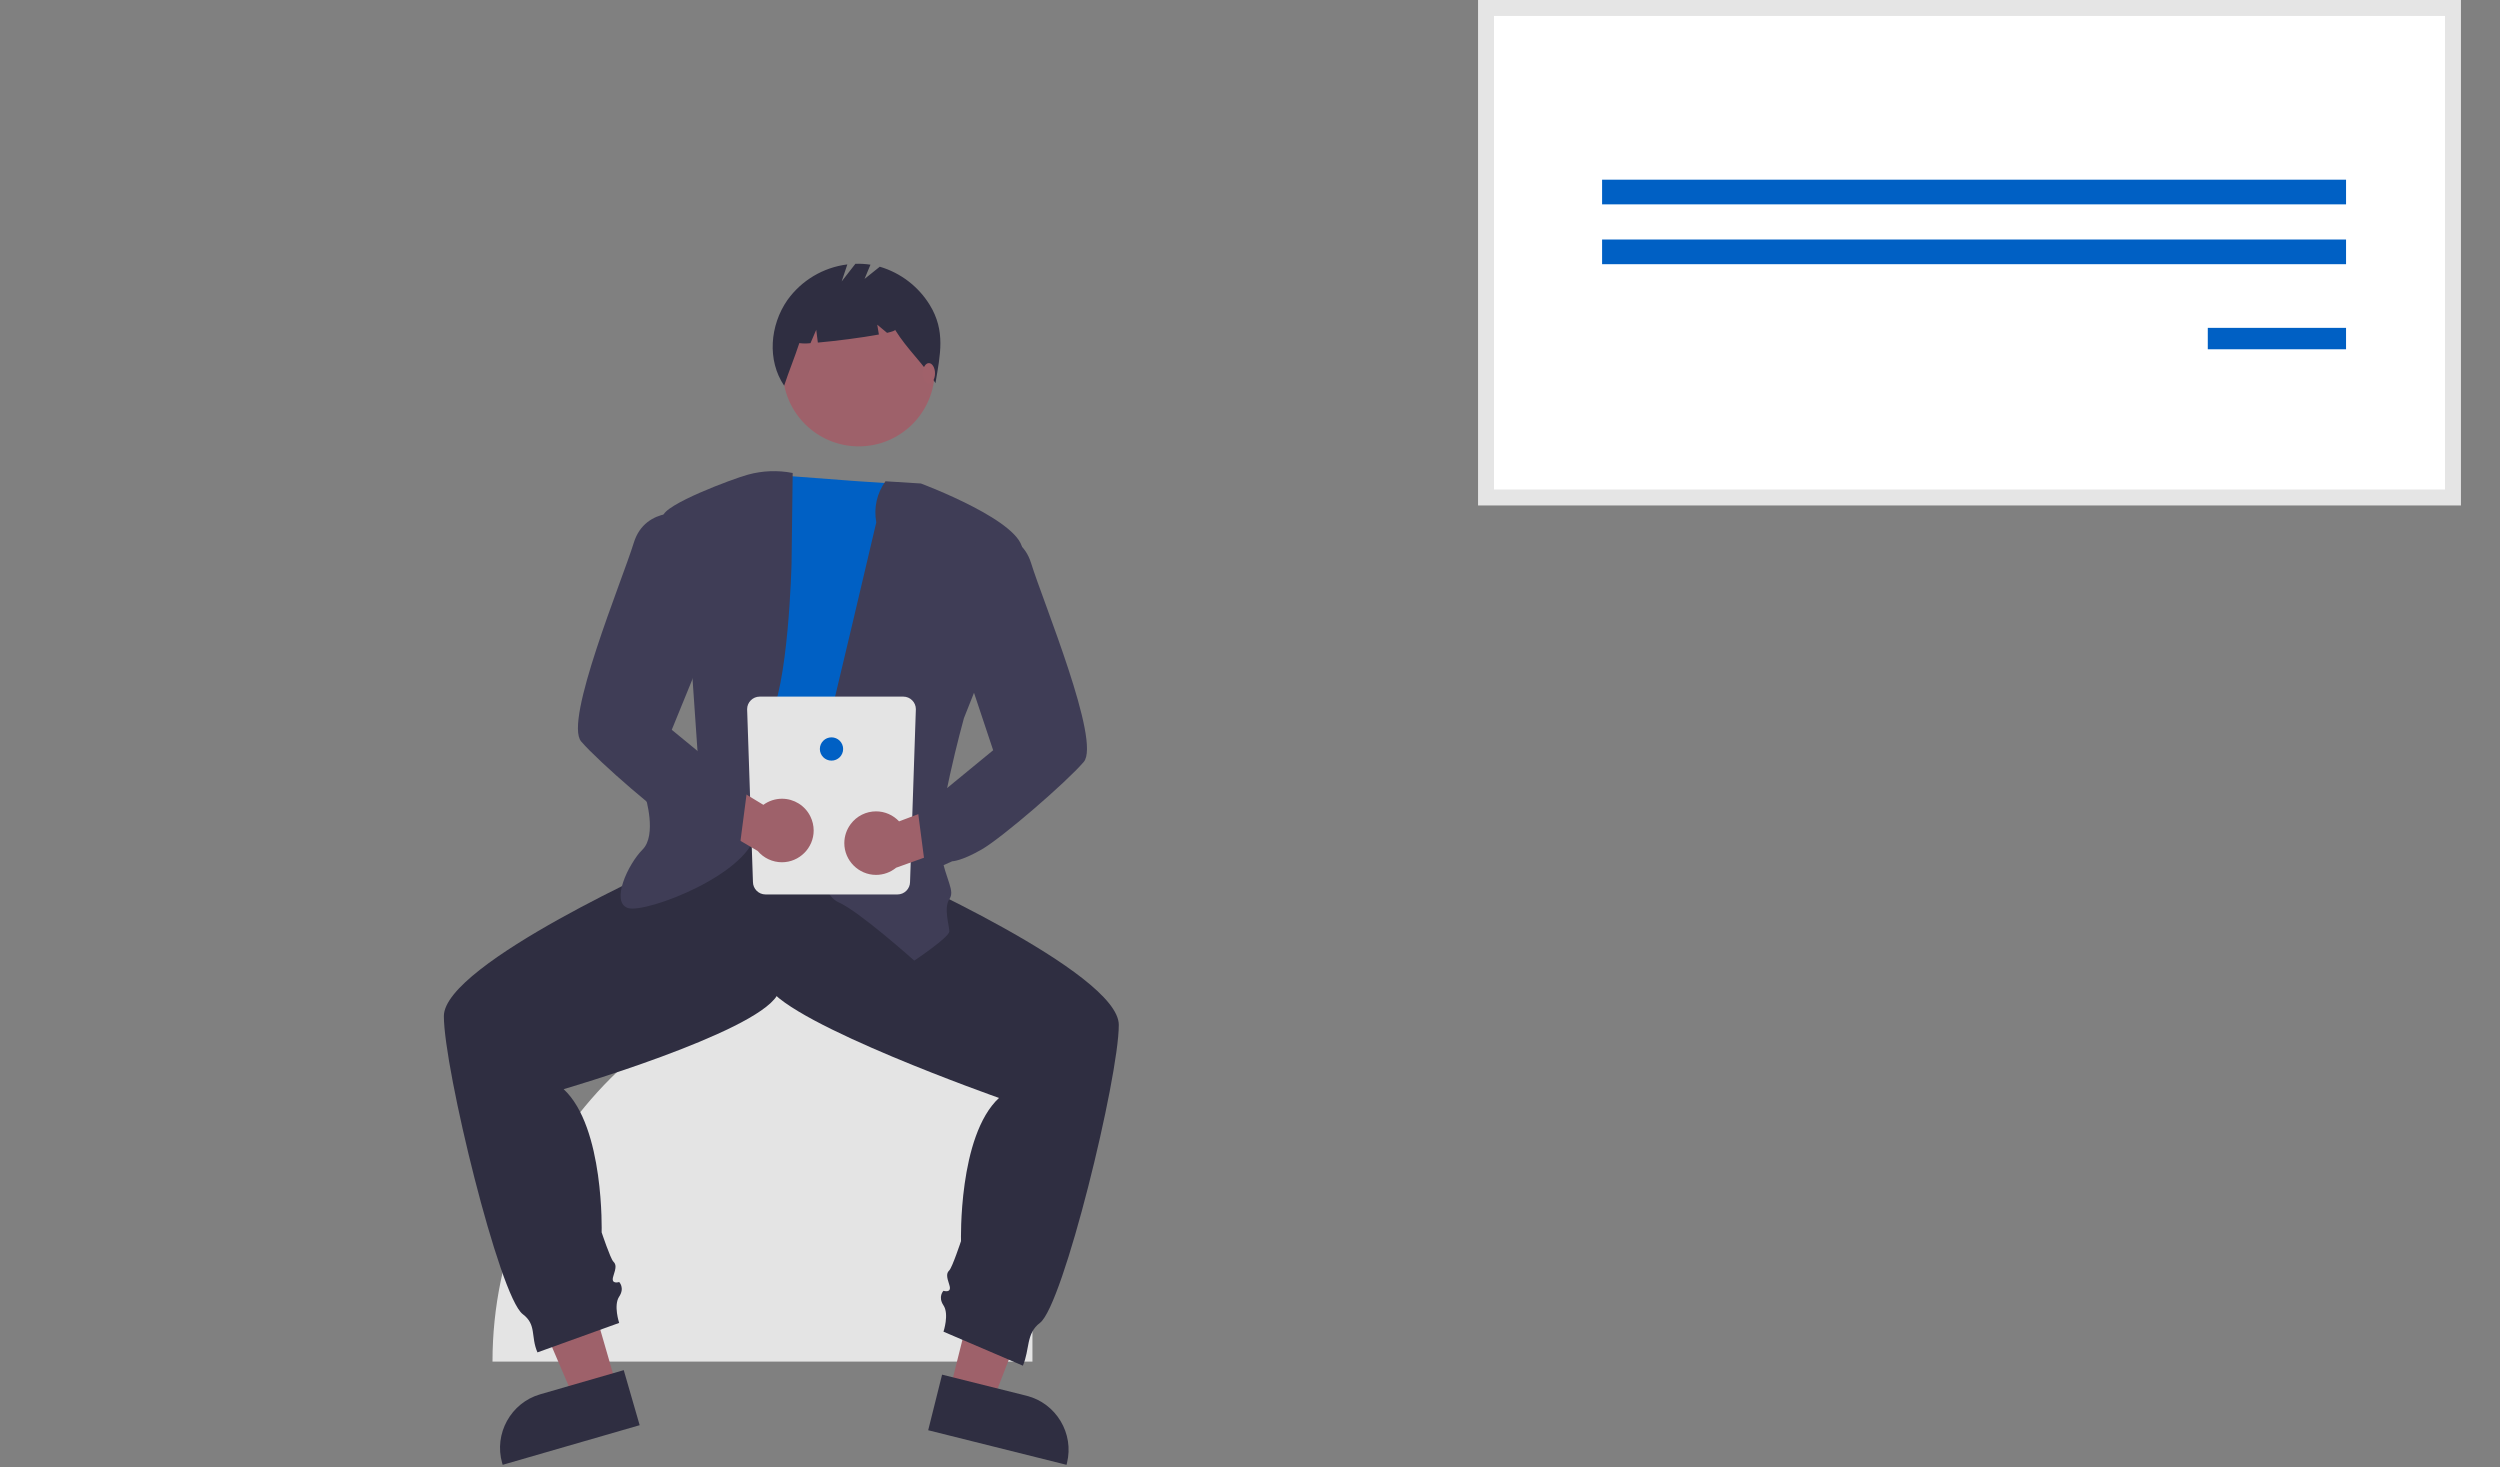 <?xml version="1.0" encoding="UTF-8" standalone="no"?>
<!DOCTYPE svg PUBLIC "-//W3C//DTD SVG 1.1//EN" "http://www.w3.org/Graphics/SVG/1.1/DTD/svg11.dtd">
<svg width="100%" height="100%" viewBox="0 0 828 486" version="1.1" xmlns="http://www.w3.org/2000/svg" xmlns:xlink="http://www.w3.org/1999/xlink" xml:space="preserve" xmlns:serif="http://www.serif.com/" style="fill-rule:evenodd;clip-rule:evenodd;stroke-linejoin:round;stroke-miterlimit:2;">
    <rect x="0" y="0" width="828" height="486" fill="#808080" stroke="none"/>
    <g transform="matrix(1,0,0,1,-186.266,-207.426)">
        <rect x="678.439" y="210.068" width="320.252" height="162.126" style="fill:white;fill-rule:nonzero;"/>
    </g>
    <g transform="matrix(1,0,0,1,-186.266,-207.426)">
        <path d="M1001.33,374.836L675.797,374.836L675.797,207.426L1001.33,207.426L1001.33,374.836ZM681.08,369.552L996.049,369.552L996.049,212.709L681.08,212.709L681.08,369.552Z" style="fill:rgb(229,229,229);fill-rule:nonzero;"/>
    </g>
    <rect x="530.613" y="59.513" width="246.398" height="8.171" style="fill:rgb(0,96,196);"/>
    <rect x="530.613" y="79.329" width="246.398" height="8.171" style="fill:rgb(0,96,196);"/>
    <rect x="731.22" y="108.588" width="45.791" height="7.091" style="fill:rgb(0,96,196);"/>
    <g transform="matrix(1,0,0,1,-186.266,-207.426)">
        <path d="M482.386,525.391L482.387,525.391C507.526,525.391 528.212,546.077 528.212,571.216L528.212,658.396L349.381,658.396L349.381,658.396C349.381,585.432 409.422,525.391 482.386,525.391Z" style="fill:rgb(228,228,228);fill-rule:nonzero;"/>
    </g>
    <path d="M204.322,459.424L190.252,463.494L167.856,411.162L188.622,405.154L204.322,459.424Z" style="fill:rgb(158,97,106);fill-rule:nonzero;"/>
    <g transform="matrix(1,0,0,1,-186.266,-207.426)">
        <path d="M398.122,679.45L352.755,692.574L352.589,692.001C349.787,682.314 355.452,672.037 365.138,669.234L365.139,669.233L392.848,661.217L398.122,679.45Z" style="fill:rgb(47,46,65);fill-rule:nonzero;"/>
    </g>
    <path d="M314.484,460.825L328.693,464.378L349.159,411.261L328.188,406.018L314.484,460.825Z" style="fill:rgb(158,97,106);fill-rule:nonzero;"/>
    <g transform="matrix(1,0,0,1,-186.266,-207.426)">
        <path d="M498.286,662.705L526.269,669.702L526.27,669.702C536.053,672.149 542.09,682.212 539.644,691.995L539.499,692.574L493.682,681.118L498.286,662.705Z" style="fill:rgb(47,46,65);fill-rule:nonzero;"/>
    </g>
    <g transform="matrix(1,0,0,1,-186.266,-207.426)">
        <path d="M424.236,477.196L409.721,492.679C409.721,492.679 333.273,526.549 333.273,543.967C333.273,561.386 351.659,636.866 359.401,642.672C364.064,646.189 361.956,649.976 364.269,655.339L391.335,645.575C391.335,645.575 389.399,639.769 391.335,636.866C393.27,633.963 391.335,632.028 391.335,632.028C391.335,632.028 388.432,632.995 389.399,630.092C390.367,627.189 390.367,626.221 389.399,625.254C388.432,624.286 385.528,615.577 385.528,615.577C385.528,615.577 386.496,580.74 372.948,568.16C372.948,568.16 435.849,549.773 443.59,537.193C451.332,524.613 453.267,479.131 453.267,479.131L424.236,477.196Z" style="fill:rgb(47,46,65);fill-rule:nonzero;"/>
    </g>
    <g transform="matrix(1,0,0,1,-186.266,-207.426)">
        <path d="M465.847,470.422L480.363,495.582C480.363,495.582 556.811,529.452 556.811,546.87C556.811,564.289 538.425,639.769 530.683,645.575C526.02,649.092 527.357,654.381 525.043,659.743L498.749,648.479C498.749,648.479 500.684,642.672 498.749,639.769C496.814,636.866 498.749,634.931 498.749,634.931C498.749,634.931 501.652,635.899 500.684,632.995C499.717,630.092 499.717,629.125 500.684,628.157C501.652,627.189 504.555,618.48 504.555,618.48C504.555,618.48 503.588,583.643 517.135,571.063C517.135,571.063 448.429,546.87 440.687,534.29C430.772,518.179 438.022,452.019 435.849,474.293L465.847,470.422Z" style="fill:rgb(47,46,65);fill-rule:nonzero;"/>
    </g>
    <circle cx="284.419" cy="122.68" r="25.16" style="fill:rgb(158,97,106);"/>
    <g transform="matrix(1,0,0,1,-186.266,-207.426)">
        <path d="M488.104,367.846C488.104,367.846 488.337,368.295 444.153,364.825C444.153,364.825 419.398,374.62 420.366,381.394C421.333,388.168 418.43,481.067 418.43,481.067C418.43,481.067 459.074,492.679 470.686,481.067C482.298,469.454 488.104,367.846 488.104,367.846Z" style="fill:rgb(0,96,196);fill-rule:nonzero;"/>
    </g>
    <g transform="matrix(1,0,0,1,-186.266,-207.426)">
        <path d="M479.527,366.826L491.273,367.56C491.273,367.56 525.845,380.426 524.877,390.103C523.909,399.78 505.523,445.262 505.523,445.262C505.523,445.262 495.846,480.099 497.781,489.776C499.717,499.453 502.62,502.356 500.684,505.259C498.749,508.162 500.684,513.968 500.684,515.904C500.684,517.839 489.072,525.581 489.072,525.581C489.072,525.581 470.686,509.13 463.912,506.227C457.138,503.324 452.3,481.067 457.138,461.713C461.977,442.359 476.492,380.426 476.492,380.426C475.595,375.67 476.693,370.749 479.527,366.826Z" style="fill:rgb(63,61,86);fill-rule:nonzero;"/>
    </g>
    <g transform="matrix(1,0,0,1,-186.266,-207.426)">
        <path d="M448.805,364.076C443.898,363.113 438.834,363.301 434.011,364.624C428.984,365.995 405.85,374.62 405.85,378.491C405.85,382.362 415.527,430.746 415.527,430.746L417.462,458.81L400.044,471.39C400.044,471.39 403.915,483.97 399.076,488.808C394.238,493.647 388.431,506.227 394.238,508.162C400.044,510.098 435.849,496.55 436.816,482.034C437.784,467.519 433.913,456.874 440.687,446.23C447.461,435.585 448.429,393.974 448.429,393.974L448.805,364.076Z" style="fill:rgb(63,61,86);fill-rule:nonzero;"/>
    </g>
    <g transform="matrix(1,0,0,1,-186.266,-207.426)">
        <path d="M494.184,308.398C490.424,302.292 484.533,297.788 477.654,295.761L472.601,299.804L474.565,295.089C472.913,294.837 471.241,294.74 469.57,294.8L465.023,300.646L466.905,295C458.932,295.991 451.727,300.277 447.051,306.81C441.264,315.155 440.287,326.76 445.979,335.17C447.542,330.368 449.438,325.862 451.001,321.06C452.229,321.228 453.473,321.234 454.703,321.078L456.604,316.643L457.135,320.891C463.027,320.377 471.767,319.25 477.353,318.218L476.81,314.959L480.06,317.667C481.771,317.273 482.787,316.916 482.704,316.643C486.858,323.34 491.942,327.618 496.097,334.316C497.674,324.869 499.49,317.016 494.184,308.398Z" style="fill:rgb(47,46,65);fill-rule:nonzero;"/>
    </g>
    <ellipse cx="307.644" cy="123.648" rx="2.032" ry="3.387" style="fill:rgb(160,97,106);"/>
    <g transform="matrix(1,0,0,1,-186.266,-207.426)">
        <path d="M483.523,503.667L439.792,503.667C437.516,503.667 435.642,501.794 435.642,499.517L433.715,442.297C433.715,440.021 435.589,438.147 437.865,438.147L485.45,438.147C487.727,438.147 489.6,440.021 489.6,442.297L487.673,499.517C487.673,501.794 485.799,503.667 483.523,503.667Z" style="fill:rgb(228,228,228);fill-rule:nonzero;"/>
    </g>
    <circle cx="275.391" cy="248.065" r="3.854" style="fill:rgb(0,96,196);"/>
    <g transform="matrix(1,0,0,1,-186.266,-207.426)">
        <path d="M468.037,480.338C470.009,477.703 473.113,476.148 476.404,476.148C479.295,476.148 482.06,477.348 484.035,479.46L506.392,471.078L514.799,483.422L483.06,494.816C481.184,496.351 478.833,497.19 476.408,497.19C470.645,497.19 465.903,492.448 465.903,486.685C465.903,484.394 466.653,482.164 468.037,480.338L468.037,480.338Z" style="fill:rgb(158,97,106);fill-rule:nonzero;"/>
    </g>
    <g transform="matrix(1,0,0,1,-186.266,-207.426)">
        <path d="M454.649,477.812C452.896,474.24 449.248,471.966 445.269,471.966C443.047,471.966 440.882,472.675 439.09,473.989L418.67,461.615L408.124,472.191L437.206,489.26C439.201,491.633 442.148,493.006 445.248,493.006C451.011,493.006 455.753,488.264 455.753,482.501C455.753,480.874 455.375,479.268 454.649,477.812L454.649,477.812Z" style="fill:rgb(158,97,106);fill-rule:nonzero;"/>
    </g>
    <g transform="matrix(1,0,0,1,-186.266,-207.426)">
        <path d="M509.394,384.297C509.394,384.297 523.909,381.394 527.78,393.974C531.651,406.554 551.005,453.004 545.199,459.777C539.392,466.551 518.103,484.938 511.329,488.808C504.555,492.679 501.652,492.679 501.652,492.679L492.943,496.55L490.04,474.293L499.972,468.409L515.2,455.907L506.491,429.779L509.394,384.297Z" style="fill:rgb(63,61,86);fill-rule:nonzero;"/>
    </g>
    <g transform="matrix(1,0,0,1,-186.266,-207.426)">
        <path d="M414.559,377.523C414.559,377.523 400.044,374.62 396.173,387.2C392.302,399.78 372.948,446.23 378.754,453.003C384.561,459.777 405.85,478.164 412.624,482.034C419.398,485.905 422.301,485.905 422.301,485.905L431.01,489.776L433.913,467.519L423.981,461.635L408.753,449.133L422.785,414.779L414.559,377.523Z" style="fill:rgb(63,61,86);fill-rule:nonzero;"/>
    </g>
</svg>
